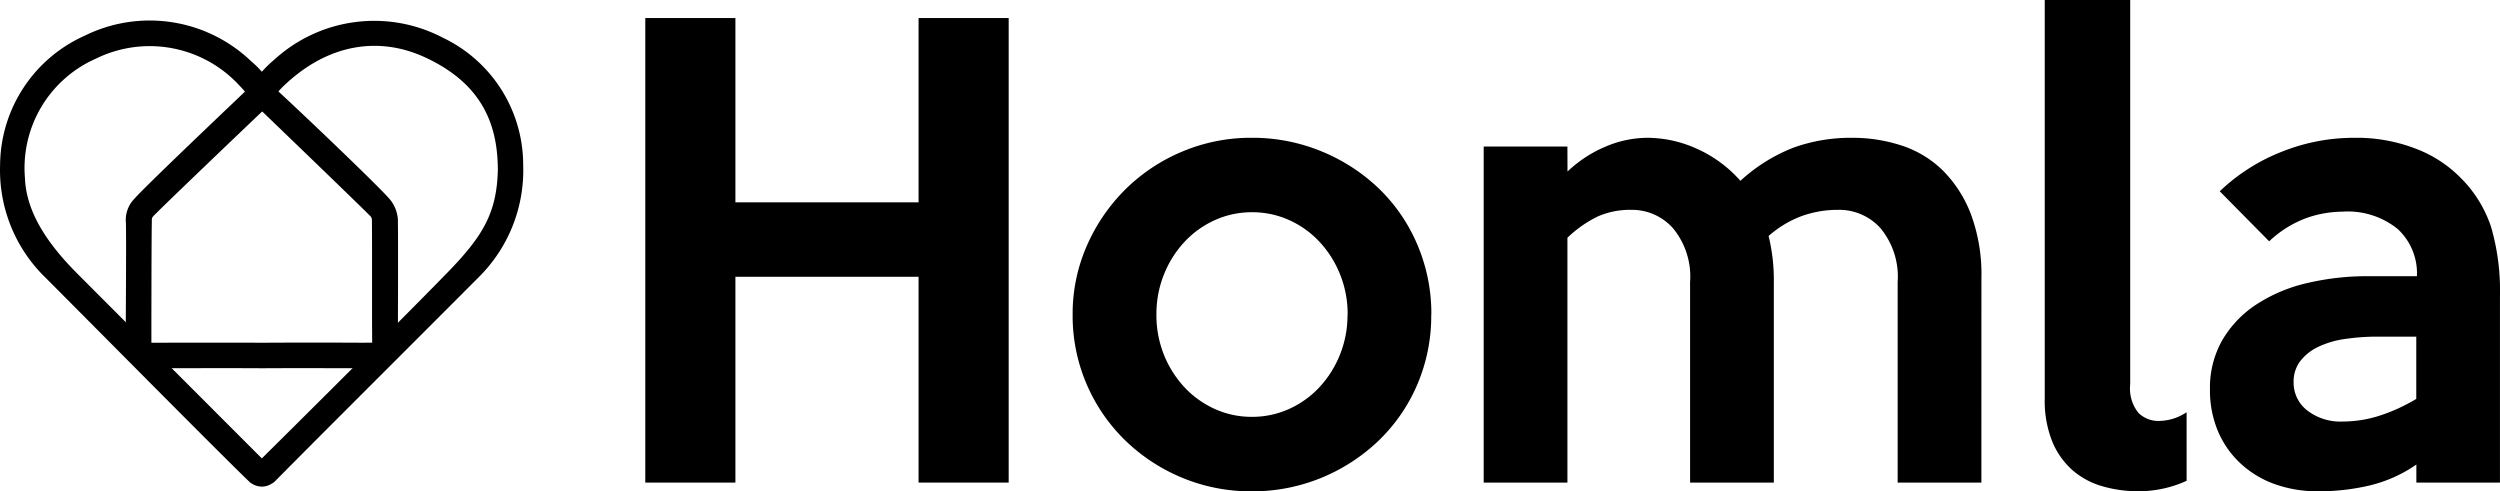 <svg xmlns="http://www.w3.org/2000/svg" width="182.77" height="35.918" viewBox="0 0 182.77 35.918"><g transform="translate(-1356.349 -1238.391)"><g transform="translate(1356.349 1239.881)"><path d="M-30.7-17.311C-34.964-12.936-44.2-3.794-44.265-3.73c0,0-9.187-9.192-13.5-13.52-1.881-1.887-3.715-4.27-3.816-6.959a8.732,8.732,0,0,1,5.172-8.74A8.906,8.906,0,0,1-45.9-30.985c.391.391,1.428,1.654,1.636,1.9.21-.248,1.123-1.417,1.509-1.792,3.377-3.291,7.178-3.673,10.42-2.175,4.257,1.967,5.324,5.009,5.324,8.272-.089,3.1-1.07,4.78-3.687,7.468m-.411-17.215a10.825,10.825,0,0,0-12.27,1.669,7.937,7.937,0,0,0-.884.86,7.017,7.017,0,0,0-.772-.757,10.726,10.726,0,0,0-12.194-1.871A10.434,10.434,0,0,0-63.4-25.189a10.945,10.945,0,0,0,3.335,8.26C-55.016-11.864-47.344-4.1-45.114-1.962l.13.083a1.347,1.347,0,0,0,.28.134l.144.043a1.422,1.422,0,0,0,.311.034,1.336,1.336,0,0,0,.71-.218l.162-.1C-38.341-7.062-33.433-11.938-28.387-17a10.993,10.993,0,0,0,3.229-8.187,10.3,10.3,0,0,0-5.954-9.337" transform="translate(63.407 35.753)"/></g><g transform="translate(1365.543 1244.298)"><path d="M-16.424-17.976c-2.618-.015-4.945-.014-7.563,0H-24c-2.617-.014-8.047,0-8.047,0s0-7.23.031-8.772c.006-.28-.031-.335.138-.511.814-.844,7.928-7.628,7.931-7.626s7.675,7.382,7.94,7.689a.393.393,0,0,1,.081.233c.023,1.542,0,6.86.017,8.4,0,.226.006.584.006.584s-.34,0-.522,0m2.4-8.982a2.588,2.588,0,0,0-.541-1.442c-.716-.9-7.715-7.546-8.751-8.447a.975.975,0,0,0-1.424.072c-1.155,1.1-7.833,7.433-8.566,8.295a2.205,2.205,0,0,0-.6,1.763c.03,1.912-.018,7.139-.018,9.051a1.436,1.436,0,0,0,1.487,1.558c3.185,0,5.3-.017,8.481,0h.015c3.184-.017,5.291,0,8.476,0a1.437,1.437,0,0,0,1.44-1.554c0-1.912.027-7.385,0-9.3" transform="translate(33.921 37.126)"/></g><path d="M207.549,845.494h-6.588V830.447h-13.39v15.047h-6.588V811.532h6.588v13.474h13.39V811.532h6.588Z" transform="translate(1222.542 428.178)"/><g transform="translate(1434.766 1248.466)"><path d="M-18.872-12.129a7.754,7.754,0,0,0-.551-2.933,7.661,7.661,0,0,0-1.5-2.38,6.9,6.9,0,0,0-2.225-1.594,6.507,6.507,0,0,0-2.712-.574,6.512,6.512,0,0,0-2.713.574A6.9,6.9,0,0,0-30.8-17.442a7.626,7.626,0,0,0-1.5,2.38,7.741,7.741,0,0,0-.551,2.933A7.736,7.736,0,0,0-32.306-9.2a7.626,7.626,0,0,0,1.5,2.38,6.9,6.9,0,0,0,2.224,1.594,6.512,6.512,0,0,0,2.713.574,6.507,6.507,0,0,0,2.712-.574,6.9,6.9,0,0,0,2.225-1.594,7.661,7.661,0,0,0,1.5-2.38,7.749,7.749,0,0,0,.551-2.933m6.121,0a12.762,12.762,0,0,1-1.02,5.122,12.5,12.5,0,0,1-2.806,4.08A13.356,13.356,0,0,1-20.763-.206a13.219,13.219,0,0,1-5.123,1,13.055,13.055,0,0,1-5.1-1,13.21,13.21,0,0,1-4.165-2.742,12.734,12.734,0,0,1-2.806-4.1,12.657,12.657,0,0,1-1.019-5.08,12.334,12.334,0,0,1,1.041-5.038A13.271,13.271,0,0,1-35.11-21.29a13.054,13.054,0,0,1,4.165-2.763,12.949,12.949,0,0,1,5.058-1,13.22,13.22,0,0,1,5.123,1,13.377,13.377,0,0,1,4.186,2.72,12.443,12.443,0,0,1,2.806,4.1,12.812,12.812,0,0,1,1.02,5.1" transform="translate(38.978 25.051)"/></g><g transform="translate(1464.818 1248.466)"><path d="M-34.154-23.66h-6.121V-38.326a5.554,5.554,0,0,0-1.254-3.931A4.058,4.058,0,0,0-44.61-43.6a7.854,7.854,0,0,0-2.657.446,7.775,7.775,0,0,0-2.444,1.466,13.464,13.464,0,0,1,.383,3.357V-23.66H-55.45V-38.326A5.554,5.554,0,0,0-56.7-42.257,4.012,4.012,0,0,0-59.743-43.6a5.854,5.854,0,0,0-2.465.488,8.685,8.685,0,0,0-2.21,1.552v17.9H-70.54V-48.229h6.121l.007,1.828a9.171,9.171,0,0,1,2.7-1.785,7.838,7.838,0,0,1,3.17-.68,8.769,8.769,0,0,1,3.6.807,9.273,9.273,0,0,1,3.171,2.338A12.35,12.35,0,0,1-47.9-48.144a12.339,12.339,0,0,1,4.3-.722,11.455,11.455,0,0,1,3.639.573,7.7,7.7,0,0,1,3,1.828,9.084,9.084,0,0,1,2.043,3.188,12.645,12.645,0,0,1,.767,4.654Z" transform="translate(70.54 48.866)"/></g><g transform="translate(1505.836 1238.391)"><path d="M-9.736-33a8.3,8.3,0,0,1-1.637.553,8.349,8.349,0,0,1-1.892.212,9.4,9.4,0,0,1-2.613-.361,5.721,5.721,0,0,1-2.189-1.169,5.651,5.651,0,0,1-1.488-2.1,7.945,7.945,0,0,1-.553-3.125V-68.15h6.248v28.1a2.825,2.825,0,0,0,.616,2.1,2.079,2.079,0,0,0,1.467.574,3.689,3.689,0,0,0,2.04-.637Z" transform="translate(20.108 68.15)"/></g><g transform="translate(1517.908 1248.465)"><path d="M-14.164-17.915v-4.548H-16.97a16.174,16.174,0,0,0-2.4.17,6.747,6.747,0,0,0-1.955.574,3.617,3.617,0,0,0-1.318,1.041,2.443,2.443,0,0,0-.488,1.531,2.555,2.555,0,0,0,1,2.083,3.957,3.957,0,0,0,2.573.808,8.881,8.881,0,0,0,2.7-.425,13,13,0,0,0,2.7-1.233m6.121,6.121h-6.121v-1.318a10.13,10.13,0,0,1-3.422,1.53,16.2,16.2,0,0,1-3.719.425,9.294,9.294,0,0,1-3.23-.531,7.262,7.262,0,0,1-2.508-1.53,6.846,6.846,0,0,1-1.636-2.359,7.693,7.693,0,0,1-.574-3.018,7.026,7.026,0,0,1,.914-3.634,7.888,7.888,0,0,1,2.486-2.593,11.531,11.531,0,0,1,3.677-1.552,19.2,19.2,0,0,1,4.527-.509h3.528a4.424,4.424,0,0,0-1.4-3.444A5.8,5.8,0,0,0-19.562-31.6a8.1,8.1,0,0,0-2.636.467,7.982,7.982,0,0,0-2.721,1.7l-3.612-3.656A13.87,13.87,0,0,1-24-35.98,14.236,14.236,0,0,1-18.712-37a12.016,12.016,0,0,1,4.542.808,9.161,9.161,0,0,1,3.215,2.083A9.135,9.135,0,0,1-8.7-30.5a16.715,16.715,0,0,1,.654,5.1v13.6Z" transform="translate(29.254 37)"/></g></g></svg>